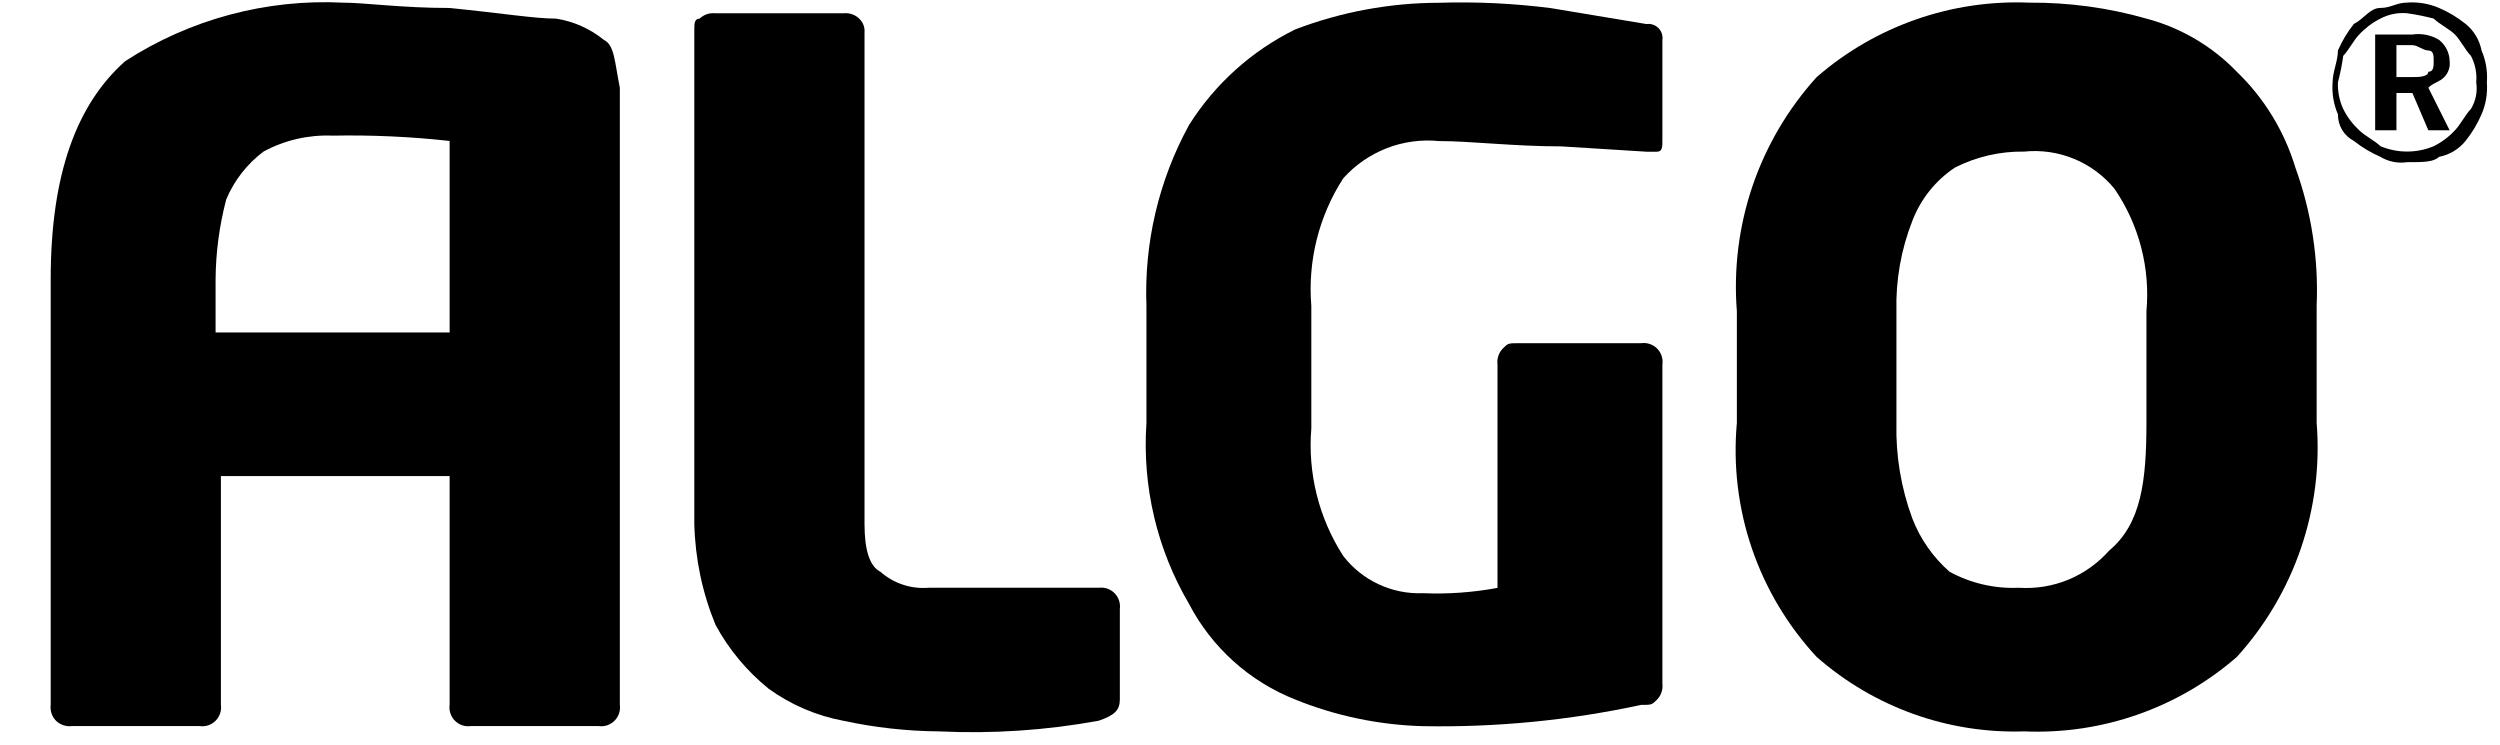 <svg width="47" height="14" viewBox="0 0 47 14" fill="none" xmlns="http://www.w3.org/2000/svg">
<path fill-rule="evenodd" clip-rule="evenodd" d="M21.053 13.15C21.053 13.35 20.953 13.45 20.653 13.55C19.664 13.731 18.657 13.798 17.653 13.75C17.047 13.745 16.445 13.678 15.853 13.55C15.348 13.455 14.87 13.251 14.453 12.95C14.044 12.62 13.704 12.212 13.453 11.75C13.204 11.147 13.069 10.503 13.053 9.85L13.053 0.55C13.053 0.45 13.053 0.35 13.153 0.35C13.192 0.312 13.239 0.284 13.291 0.266C13.343 0.249 13.398 0.244 13.453 0.25L15.853 0.25C15.907 0.244 15.962 0.249 16.014 0.266C16.066 0.284 16.113 0.312 16.153 0.35C16.21 0.402 16.245 0.474 16.253 0.55L16.253 9.85C16.253 10.35 16.353 10.65 16.553 10.75C16.675 10.858 16.818 10.94 16.972 10.991C17.127 11.043 17.29 11.063 17.453 11.05L20.653 11.05C20.707 11.043 20.762 11.048 20.814 11.065C20.866 11.082 20.914 11.112 20.953 11.151C20.991 11.189 21.021 11.237 21.038 11.289C21.055 11.341 21.06 11.396 21.053 11.45L21.053 13.15Z" fill="black"/>
<path fill-rule="evenodd" clip-rule="evenodd" d="M31.253 2.652C31.253 2.752 31.253 2.852 31.153 2.852L30.953 2.852L29.353 2.752C28.453 2.752 27.653 2.652 27.053 2.652C26.719 2.619 26.382 2.665 26.069 2.787C25.757 2.909 25.477 3.102 25.253 3.352C24.794 4.064 24.583 4.908 24.653 5.752L24.653 8.052C24.583 8.896 24.794 9.74 25.253 10.452C25.429 10.68 25.657 10.863 25.918 10.984C26.179 11.106 26.465 11.164 26.753 11.152C27.222 11.172 27.692 11.138 28.153 11.052L28.153 6.852C28.146 6.797 28.152 6.742 28.169 6.69C28.186 6.639 28.215 6.591 28.253 6.552C28.353 6.452 28.353 6.452 28.553 6.452L30.853 6.452C30.907 6.444 30.963 6.449 31.015 6.467C31.067 6.484 31.114 6.513 31.153 6.552C31.192 6.591 31.221 6.638 31.238 6.69C31.256 6.742 31.261 6.797 31.253 6.852L31.253 12.852C31.26 12.906 31.254 12.961 31.237 13.013C31.22 13.065 31.191 13.112 31.153 13.152C31.053 13.252 31.053 13.252 30.853 13.252C29.506 13.543 28.13 13.677 26.753 13.652C25.929 13.63 25.116 13.461 24.353 13.152C23.491 12.812 22.781 12.173 22.353 11.352C21.75 10.325 21.472 9.14 21.553 7.952L21.553 5.752C21.508 4.567 21.784 3.392 22.353 2.352C22.84 1.578 23.532 0.955 24.353 0.552C25.215 0.223 26.13 0.054 27.053 0.052C27.754 0.03 28.457 0.064 29.153 0.152L30.953 0.452C30.994 0.446 31.035 0.45 31.074 0.463C31.113 0.476 31.149 0.498 31.178 0.527C31.207 0.556 31.229 0.591 31.242 0.63C31.255 0.669 31.259 0.711 31.253 0.752L31.253 2.652Z" fill="black"/>
<path fill-rule="evenodd" clip-rule="evenodd" d="M40.353 7.95L40.353 5.85C40.426 5.037 40.214 4.224 39.753 3.55C39.55 3.302 39.288 3.108 38.992 2.986C38.695 2.864 38.373 2.817 38.053 2.85C37.602 2.843 37.156 2.946 36.753 3.15C36.389 3.392 36.109 3.742 35.953 4.15C35.74 4.691 35.638 5.269 35.653 5.85L35.653 7.95C35.638 8.564 35.74 9.175 35.953 9.75C36.102 10.135 36.343 10.479 36.653 10.75C37.051 10.966 37.501 11.07 37.953 11.05C38.271 11.071 38.59 11.019 38.885 10.898C39.179 10.776 39.442 10.589 39.653 10.35C40.253 9.85 40.353 9.05 40.353 7.95ZM43.553 7.95C43.617 8.747 43.516 9.549 43.258 10.306C43 11.062 42.59 11.758 42.053 12.35C40.948 13.312 39.517 13.813 38.053 13.75C36.623 13.796 35.228 13.295 34.153 12.35C33.609 11.763 33.194 11.068 32.935 10.31C32.677 9.552 32.581 8.748 32.653 7.95L32.653 5.85C32.59 5.053 32.691 4.252 32.948 3.495C33.206 2.739 33.616 2.043 34.153 1.45C35.258 0.489 36.69 -0.012 38.153 0.05C38.897 0.045 39.638 0.146 40.353 0.35C41.001 0.522 41.589 0.868 42.053 1.35C42.568 1.847 42.946 2.466 43.153 3.15C43.455 3.983 43.591 4.866 43.553 5.75L43.553 7.95Z" fill="black"/>
<path fill-rule="evenodd" clip-rule="evenodd" d="M45.053 0.949L45.053 1.449L45.353 1.449C45.453 1.449 45.653 1.449 45.653 1.349C45.753 1.349 45.753 1.249 45.753 1.149C45.753 1.049 45.753 0.949 45.653 0.949C45.553 0.949 45.453 0.849 45.353 0.849L45.053 0.849L45.053 0.949ZM44.653 0.649L45.353 0.649C45.527 0.623 45.703 0.658 45.853 0.749C45.914 0.797 45.964 0.857 45.999 0.927C46.033 0.996 46.052 1.072 46.053 1.149C46.06 1.203 46.055 1.259 46.037 1.31C46.02 1.362 45.991 1.41 45.953 1.449C45.853 1.549 45.753 1.549 45.653 1.649L46.053 2.449L45.653 2.449L45.353 1.749L45.053 1.749L45.053 2.449L44.653 2.449L44.653 0.649ZM45.253 0.249C45.081 0.234 44.907 0.268 44.753 0.349C44.603 0.424 44.467 0.526 44.353 0.649C44.253 0.749 44.153 0.949 44.053 1.049C44.03 1.218 43.996 1.385 43.953 1.549C43.947 1.721 43.981 1.893 44.053 2.049C44.128 2.2 44.23 2.335 44.353 2.449C44.453 2.549 44.653 2.649 44.753 2.749C44.912 2.815 45.082 2.849 45.253 2.849C45.425 2.849 45.595 2.815 45.753 2.749C45.904 2.674 46.039 2.573 46.153 2.449C46.253 2.349 46.353 2.149 46.453 2.049C46.544 1.899 46.58 1.722 46.553 1.549C46.569 1.376 46.534 1.203 46.453 1.049C46.353 0.949 46.253 0.749 46.153 0.649C46.053 0.549 45.853 0.449 45.753 0.349C45.589 0.306 45.422 0.273 45.253 0.249ZM45.253 0.049C45.459 0.033 45.664 0.068 45.853 0.149C46.033 0.226 46.201 0.327 46.353 0.449C46.509 0.575 46.615 0.752 46.653 0.949C46.735 1.138 46.769 1.344 46.753 1.549C46.769 1.754 46.735 1.96 46.653 2.149C46.576 2.328 46.475 2.497 46.353 2.649C46.227 2.805 46.05 2.911 45.853 2.949C45.753 3.049 45.553 3.049 45.253 3.049C45.08 3.075 44.903 3.04 44.753 2.949C44.574 2.872 44.406 2.771 44.253 2.649C44.161 2.602 44.085 2.531 44.032 2.442C43.979 2.354 43.952 2.252 43.953 2.149C43.872 1.96 43.837 1.754 43.853 1.549C43.853 1.349 43.953 1.149 43.953 0.949C44.031 0.77 44.132 0.602 44.253 0.449C44.453 0.349 44.553 0.149 44.753 0.149C44.953 0.149 45.053 0.049 45.253 0.049Z" fill="black"/>
<path fill-rule="evenodd" clip-rule="evenodd" d="M4.053 6.35L4.053 5.25C4.057 4.744 4.124 4.24 4.253 3.75C4.402 3.393 4.644 3.083 4.953 2.85C5.351 2.634 5.8 2.531 6.253 2.55C6.988 2.536 7.723 2.569 8.453 2.65L8.453 6.25L4.053 6.25L4.053 6.35ZM11.353 0.75C11.094 0.54 10.783 0.401 10.453 0.35C10.053 0.35 9.453 0.25 8.453 0.15C7.553 0.15 6.853 0.05 6.453 0.05C5.005 -0.023 3.57 0.362 2.353 1.15C1.453 1.95 0.953 3.25 0.953 5.25L0.953 13.25C0.946 13.305 0.952 13.36 0.969 13.412C0.986 13.464 1.015 13.511 1.053 13.55C1.092 13.588 1.14 13.617 1.192 13.634C1.244 13.652 1.299 13.657 1.353 13.65L3.753 13.65C3.807 13.658 3.863 13.653 3.915 13.636C3.967 13.618 4.014 13.589 4.053 13.55C4.092 13.511 4.121 13.464 4.138 13.412C4.156 13.36 4.161 13.305 4.153 13.25L4.153 8.95L8.453 8.95L8.453 13.25C8.445 13.305 8.45 13.36 8.468 13.412C8.485 13.464 8.514 13.511 8.553 13.55C8.592 13.589 8.639 13.618 8.691 13.636C8.743 13.653 8.799 13.658 8.853 13.65L11.253 13.65C11.307 13.658 11.363 13.653 11.415 13.636C11.467 13.618 11.514 13.589 11.553 13.55C11.592 13.511 11.621 13.464 11.638 13.412C11.656 13.36 11.661 13.305 11.653 13.25L11.653 1.65C11.553 1.15 11.553 0.85 11.353 0.75Z" fill="black"/>
</svg>
